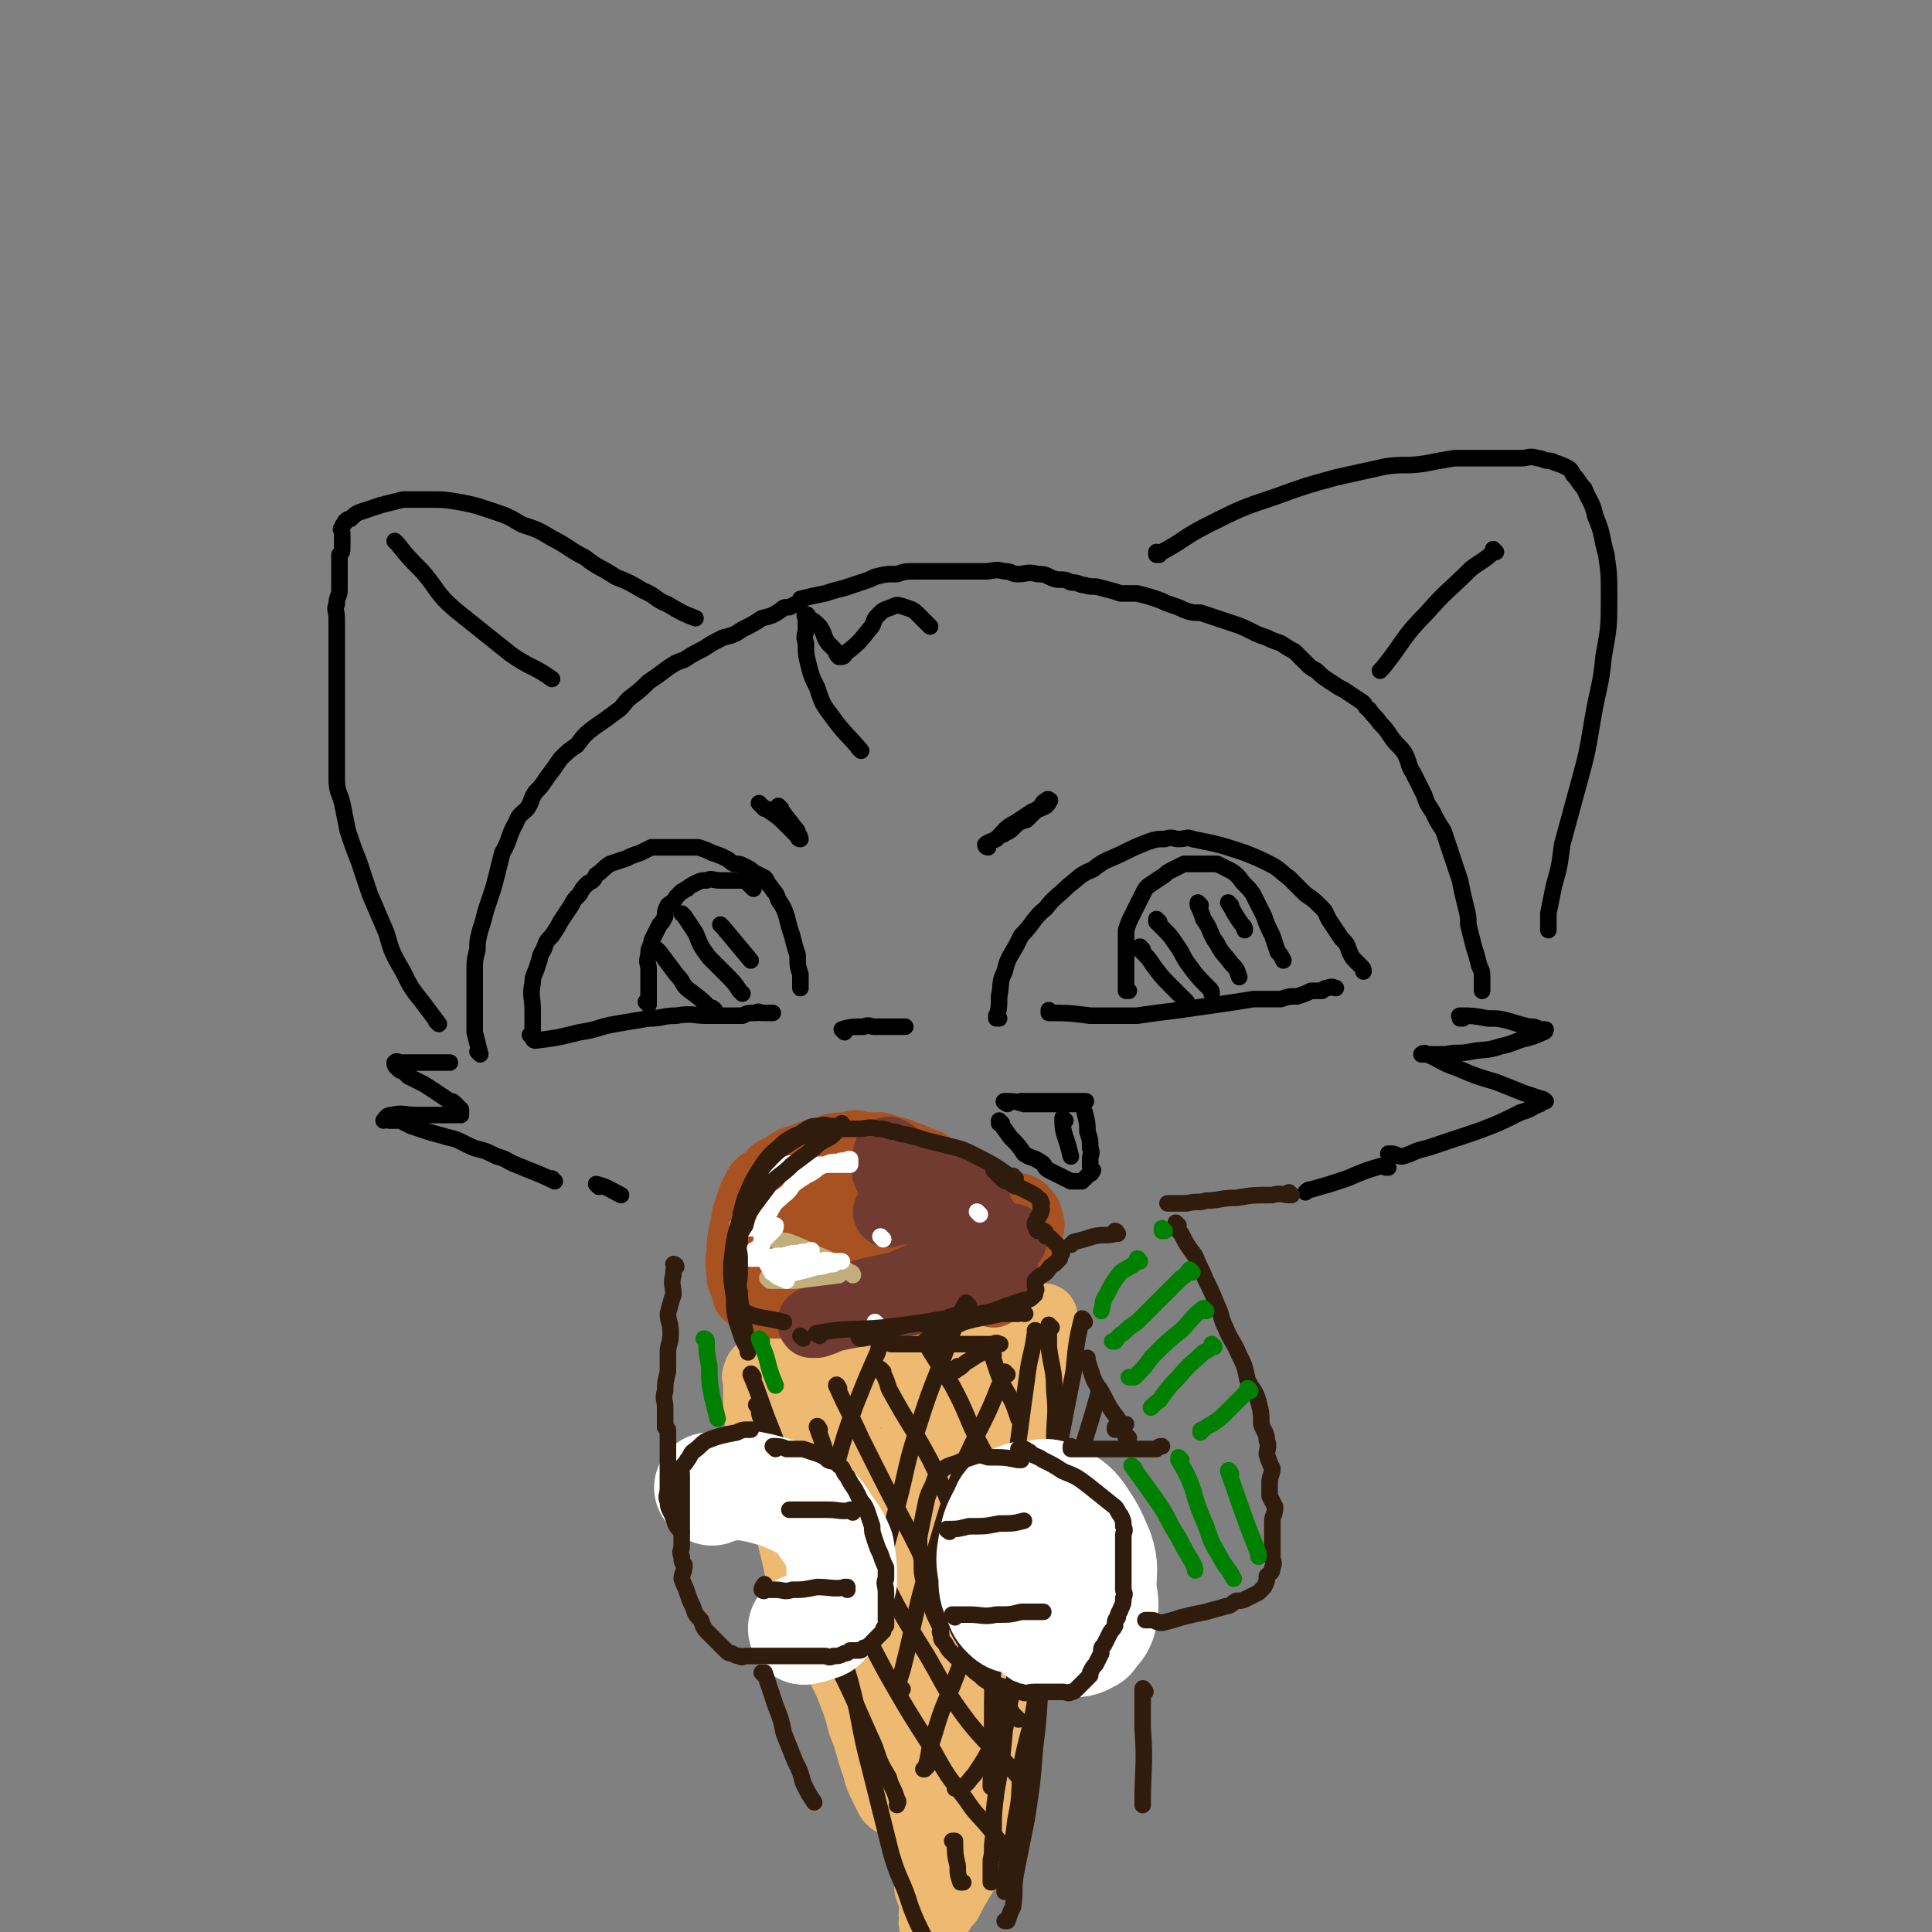 <svg viewBox='0 0 700 700' version='1.1' xmlns='http://www.w3.org/2000/svg' xmlns:xlink='http://www.w3.org/1999/xlink'><rect x="0" y="0" width="700" height="700" fill="#808080" stroke="none"/><g fill='none' stroke='rgb(0,0,0)' stroke-width='6' stroke-linecap='round' stroke-linejoin='round'><path d='M362,369c0,0 -1,-1 -1,-1 0,0 0,0 0,1 0,0 0,0 0,0 1,-4 1,-4 1,-8 1,-5 0,-5 2,-9 1,-4 1,-4 4,-9 1,-2 1,-2 2,-4 0,0 0,0 0,0 5,-5 4,-6 9,-10 3,-4 4,-4 8,-8 4,-3 4,-4 9,-6 5,-4 5,-3 11,-6 4,-2 4,-2 9,-4 3,-1 3,-1 6,-1 3,-1 3,0 5,0 3,0 3,-1 5,0 10,2 10,2 19,5 5,2 5,2 9,4 4,2 4,3 7,5 3,3 3,3 6,6 3,2 3,2 6,5 2,2 1,2 3,5 2,3 2,3 4,6 2,2 2,2 3,5 1,2 1,2 2,3 1,1 1,1 2,2 1,1 1,1 1,2 '/><path d='M381,367c0,0 -1,-1 -1,-1 0,0 0,1 0,1 7,0 7,0 15,1 8,0 8,0 17,0 7,-1 7,-1 15,-2 7,-1 7,-1 14,-2 7,-1 7,-1 13,-2 5,0 5,0 10,0 3,-1 3,-1 6,-1 3,-1 3,-1 5,-2 2,0 2,0 4,0 1,-1 1,-1 2,-1 2,-1 2,0 3,0 0,0 0,0 0,0 '/><path d='M409,359c0,0 -1,-1 -1,-1 0,0 0,0 0,1 0,0 0,0 0,0 0,-5 0,-5 0,-9 0,-3 0,-3 0,-7 0,-3 0,-3 0,-6 1,-3 1,-3 2,-5 1,-2 1,-2 2,-4 1,-2 1,-2 2,-4 1,-2 1,-2 2,-3 3,-2 3,-2 6,-4 1,-1 1,-1 3,-2 2,-1 2,-1 4,-2 2,0 3,0 5,0 2,0 2,0 4,0 2,0 2,0 3,0 2,1 2,1 4,2 2,1 2,1 4,3 2,3 3,3 5,6 2,4 2,4 4,8 1,3 1,3 3,7 1,3 1,3 2,6 1,1 1,1 2,3 '/><path d='M414,344c0,0 -1,-1 -1,-1 0,0 0,0 0,1 0,0 0,0 0,0 3,3 3,3 5,6 3,4 3,4 6,7 3,3 3,3 6,6 '/><path d='M420,334c0,0 -1,-1 -1,-1 0,0 0,0 0,1 1,1 1,1 2,2 3,3 3,3 5,6 3,4 2,4 5,8 3,4 3,4 7,8 1,1 1,1 1,2 '/><path d='M435,328c0,0 -1,-1 -1,-1 0,0 0,0 0,1 0,0 0,0 0,0 1,2 1,2 2,5 3,4 2,5 5,9 2,4 3,4 5,7 2,2 2,2 3,5 '/><path d='M446,328c0,0 -1,-1 -1,-1 2,3 2,4 5,8 1,1 1,1 1,2 '/><path d='M306,374c0,0 -1,-1 -1,-1 0,0 0,0 1,1 0,0 0,0 0,0 0,0 -1,-1 -1,-1 3,-1 4,-1 8,-1 2,-1 2,0 4,0 2,0 2,0 4,0 1,0 1,0 3,0 1,0 1,0 2,0 1,0 1,0 2,0 '/><path d='M194,377c0,0 -1,-1 -1,-1 0,0 0,0 1,1 0,0 0,0 0,0 0,0 -1,-1 -1,-1 0,0 0,1 1,1 8,-1 8,-1 16,-3 7,-1 7,-2 13,-3 6,-1 6,-1 12,-2 5,0 5,-1 10,-1 6,-1 6,0 11,0 4,0 4,0 7,0 3,0 3,0 6,0 2,-1 2,-1 5,-1 1,-1 1,0 2,0 1,0 1,0 2,0 1,0 1,0 2,0 '/><path d='M193,376c0,0 -1,-1 -1,-1 0,0 1,1 1,1 0,-5 0,-5 0,-10 0,-5 -1,-5 0,-10 0,-3 1,-3 2,-7 1,-2 0,-2 2,-5 1,-3 1,-3 3,-5 2,-3 2,-3 3,-5 2,-3 2,-3 4,-6 1,-2 1,-2 3,-4 1,-2 1,-2 3,-4 2,-1 2,-1 3,-3 3,-2 2,-2 5,-4 3,-1 3,-1 6,-2 2,-1 2,-1 5,-2 2,-1 2,-1 4,-2 1,0 1,0 3,0 2,0 2,0 5,0 2,0 2,0 4,0 2,0 3,0 5,0 3,1 3,1 5,2 3,1 3,1 5,2 2,1 1,1 3,2 0,0 0,0 1,0 1,0 1,0 3,1 2,1 2,1 3,2 2,1 2,1 4,2 1,1 1,2 2,3 2,3 2,2 3,5 2,3 2,3 3,6 1,4 1,4 2,7 1,4 1,4 2,7 0,4 0,4 1,7 0,2 0,2 0,4 0,0 0,0 0,1 '/><path d='M235,364c0,0 -1,-1 -1,-1 0,0 0,0 1,1 0,0 0,0 0,0 0,-3 0,-3 0,-6 0,-3 0,-3 0,-7 0,-2 -1,-2 0,-5 0,-2 0,-2 1,-4 0,-1 0,-1 1,-3 1,-2 1,-2 2,-4 1,-1 1,-1 2,-3 0,-2 0,-2 1,-4 1,-1 2,-1 3,-3 1,-1 1,-1 2,-2 1,0 1,-1 2,-1 1,-1 1,-1 3,-2 2,-1 2,-1 4,-1 2,-1 2,0 5,0 2,0 2,0 4,0 1,0 1,0 3,0 1,0 1,0 2,0 1,1 1,1 2,2 0,0 0,0 1,1 '/><path d='M239,345c0,0 -1,-1 -1,-1 0,0 0,0 1,1 0,0 0,0 0,0 3,4 3,4 6,8 3,3 2,4 5,6 4,3 4,3 7,6 1,0 1,0 2,1 '/><path d='M248,332c0,0 -1,-1 -1,-1 0,0 0,0 1,1 2,3 2,3 4,6 2,5 2,5 5,9 3,3 3,3 6,6 3,3 3,3 5,6 0,0 0,0 1,1 '/><path d='M262,336c0,0 -1,-1 -1,-1 0,0 0,0 1,1 0,0 0,0 0,0 5,6 5,6 10,12 '/><path d='M283,295c0,0 -1,-1 -1,-1 0,0 0,0 1,1 0,0 0,0 0,0 0,0 -1,-1 -1,-1 0,0 0,0 1,1 0,0 0,0 0,0 0,0 -1,-1 -1,-1 0,0 0,0 1,1 '/><path d='M358,307c0,0 -1,0 -1,-1 1,-1 2,-1 4,-2 3,-3 3,-4 7,-6 3,-2 3,-2 6,-4 3,-1 3,-1 5,-2 1,-1 1,-1 1,-2 0,0 1,0 0,0 0,0 0,-1 -1,0 -2,1 -1,2 -3,3 -2,2 -2,2 -4,4 -3,1 -3,1 -5,3 -1,1 -1,1 -3,2 -1,1 -1,0 -2,1 '/><path d='M283,293c0,0 -1,-1 -1,-1 0,0 0,0 1,1 0,0 0,0 0,0 0,0 -1,-1 -1,-1 2,3 3,4 6,8 1,1 1,1 1,2 1,1 1,2 1,2 -1,0 -1,-1 -1,-1 -1,-1 -1,-1 -2,-2 -1,-1 -1,-1 -2,-2 -3,-3 -3,-3 -6,-5 -1,-1 -1,-1 -2,-1 -1,-1 -1,-1 -1,-1 -1,-1 -1,-1 -1,-1 '/><path d='M365,400c0,0 -2,-1 -1,-1 3,0 4,0 7,1 4,0 4,0 8,0 6,0 6,0 11,0 2,-1 2,-1 3,-1 0,0 1,0 0,0 0,0 0,0 -1,0 -2,0 -2,0 -4,0 -4,0 -4,0 -8,0 -3,0 -3,0 -6,0 -2,0 -2,0 -4,0 '/><path d='M201,428c0,0 -1,-1 -1,-1 0,0 1,1 1,1 -6,-3 -7,-3 -14,-6 -3,-1 -3,-2 -7,-3 -4,-2 -4,-2 -8,-3 -5,-2 -5,-3 -10,-4 -3,-1 -4,-1 -7,-2 -3,-1 -3,-1 -6,-2 -2,-1 -2,-1 -4,-2 -2,0 -2,0 -4,0 -1,-1 -1,0 -2,0 0,0 0,0 0,0 1,-1 1,-2 3,-2 4,-1 4,0 9,0 0,0 0,0 1,0 3,0 3,0 6,0 3,0 3,0 6,0 1,0 1,0 2,0 1,0 1,0 1,0 0,-1 0,-1 0,-2 -1,-1 -1,-1 -2,-2 -1,-1 -1,-1 -2,-1 -3,-2 -3,-2 -6,-4 -3,-2 -3,-2 -5,-3 -2,-1 -2,-1 -4,-2 -1,-1 -1,-1 -2,-2 -1,0 -1,0 -2,-1 -1,-1 -1,-1 -1,-2 0,0 0,0 0,0 1,-1 1,0 2,0 2,0 2,0 5,0 7,0 7,0 13,0 '/><path d='M174,382c0,0 -1,-1 -1,-1 0,0 0,0 1,1 0,0 0,0 0,0 -1,-4 -1,-4 -2,-8 0,-4 0,-4 0,-8 0,-4 0,-4 0,-8 0,-3 0,-3 0,-7 0,-3 0,-3 1,-7 0,-3 0,-3 1,-7 1,-3 1,-3 2,-7 1,-3 1,-3 2,-6 1,-3 1,-3 2,-7 1,-4 1,-4 2,-8 3,-5 2,-6 5,-11 1,-3 2,-3 4,-5 2,-3 1,-3 3,-6 2,-2 2,-2 4,-5 3,-4 3,-4 5,-7 3,-3 3,-3 6,-5 3,-4 3,-4 7,-7 3,-2 3,-2 7,-5 3,-2 2,-2 5,-5 4,-3 4,-3 7,-6 3,-2 3,-2 7,-5 3,-2 3,-2 6,-3 3,-2 3,-2 7,-4 3,-2 3,-2 7,-4 4,-1 4,-1 7,-3 4,-2 4,-2 7,-4 4,-1 4,-1 7,-3 1,-1 1,-1 3,-1 2,-1 2,-1 4,-2 0,0 0,0 0,-1 4,-1 4,-1 9,-2 3,-1 3,-1 7,-2 3,-1 3,-1 6,-2 3,-1 3,-1 5,-2 4,-1 4,-1 8,-1 3,-1 3,-1 7,-1 3,0 3,0 7,0 3,0 3,0 7,0 3,0 3,0 6,0 2,0 2,0 5,0 3,0 3,-1 7,0 3,0 2,1 5,1 3,0 3,-1 7,0 4,0 3,1 7,2 3,0 3,0 5,1 3,0 3,1 5,1 3,1 3,0 6,1 4,1 4,1 7,2 3,0 3,0 6,0 4,1 4,1 7,2 3,1 2,1 5,2 3,1 3,1 5,2 3,1 3,1 6,1 3,1 3,1 6,2 3,1 3,1 6,2 3,1 3,1 7,3 2,1 2,1 5,2 2,1 2,1 5,2 3,2 3,2 5,3 2,2 2,2 4,4 2,2 2,2 4,3 2,2 2,2 5,4 3,2 3,2 5,3 3,2 3,2 6,4 2,1 1,2 3,3 2,3 2,2 4,5 2,2 2,2 4,5 2,3 3,3 5,6 2,4 1,4 3,7 2,4 2,4 4,8 1,3 1,3 3,6 2,4 2,4 4,7 3,9 3,9 6,18 1,5 1,5 2,9 1,4 1,4 1,7 1,4 1,4 2,8 1,3 1,3 2,7 1,2 1,2 1,5 0,2 0,2 0,4 '/><path d='M530,369c0,0 -1,-1 -1,-1 0,0 0,0 0,1 0,0 0,0 0,0 1,0 -1,-1 0,-1 4,0 5,0 10,1 4,0 4,0 8,1 3,1 3,1 7,2 2,0 2,0 4,1 1,0 1,0 2,0 0,0 0,0 0,0 0,0 0,1 -1,1 -2,1 -2,1 -5,2 -5,1 -5,2 -10,3 -6,2 -6,1 -11,2 -5,1 -5,0 -9,1 -2,0 -2,0 -5,0 -1,0 -1,0 -3,0 0,0 -1,0 -1,0 0,0 1,-1 2,0 5,2 5,3 11,5 7,3 7,3 14,5 5,2 5,2 10,4 3,1 3,1 6,2 1,0 2,1 2,1 0,0 -1,0 -2,1 -3,1 -3,2 -7,3 -8,4 -8,4 -16,7 -9,3 -9,3 -18,6 -5,1 -5,2 -9,3 -2,0 -2,-1 -4,-1 -1,0 -1,0 -1,0 '/><path d='M420,201c0,0 -1,-1 -1,-1 0,0 0,1 0,1 0,0 0,0 0,0 1,0 0,-1 0,-1 0,0 0,1 0,1 10,-5 9,-6 19,-11 12,-6 12,-6 24,-10 11,-4 11,-4 22,-7 9,-2 9,-2 18,-4 7,-1 7,0 14,-1 5,-1 5,-1 11,-2 4,0 4,0 9,0 4,0 4,0 7,0 4,0 4,0 8,0 3,0 3,-1 6,0 2,0 2,1 5,1 2,1 3,1 5,2 2,1 2,1 3,3 2,2 2,3 4,5 2,5 3,5 4,10 3,7 2,7 4,14 1,7 1,7 1,15 0,11 0,11 -2,22 -1,11 -2,11 -4,23 -2,12 -2,12 -5,23 -3,11 -3,11 -6,22 -1,8 -1,8 -3,15 -1,5 -1,5 -2,10 0,2 0,2 0,5 0,0 0,0 0,1 '/><path d='M159,371c0,0 -1,-1 -1,-1 0,0 1,1 1,1 -3,-4 -3,-4 -6,-8 -4,-5 -4,-5 -7,-11 -4,-7 -4,-7 -6,-14 -3,-7 -3,-7 -6,-14 -2,-6 -2,-6 -4,-12 -2,-5 -2,-5 -4,-11 -1,-5 -1,-5 -2,-10 -1,-4 -2,-4 -2,-9 0,-4 0,-4 0,-8 0,-4 0,-4 0,-9 0,-4 0,-4 0,-9 0,-4 0,-4 0,-8 0,-3 0,-3 0,-7 0,-3 0,-3 0,-5 0,-6 0,-6 0,-12 0,-3 -1,-3 0,-5 0,-3 1,-3 1,-5 0,-3 0,-3 0,-6 0,-1 0,-1 0,-3 0,-2 0,-2 0,-4 1,-1 1,-1 1,-3 0,-2 0,-2 0,-4 0,0 0,0 0,-1 0,-1 -1,-1 0,-2 0,-1 1,-1 1,-2 1,-1 1,-1 2,-1 2,-2 2,-2 5,-3 3,-1 3,-1 6,-2 4,-1 4,-1 8,-2 2,0 2,0 3,0 3,0 3,0 7,0 5,0 5,0 11,1 5,1 5,1 11,3 6,2 6,2 11,5 6,2 6,2 11,5 6,3 6,4 12,7 5,4 5,3 11,7 5,2 5,2 10,5 5,2 4,3 9,5 5,3 5,3 10,5 '/><path d='M312,272c0,0 -1,-1 -1,-1 0,0 1,1 1,1 -5,-6 -6,-6 -11,-13 -3,-4 -3,-4 -5,-10 -2,-4 -2,-4 -3,-8 -1,-4 -1,-4 -1,-8 -1,-3 0,-3 0,-5 0,-2 0,-2 0,-4 0,-1 -1,-1 0,-1 0,-1 1,0 1,1 2,1 2,1 4,3 2,3 1,3 3,6 1,1 1,1 3,3 0,1 0,1 1,2 1,0 2,0 2,-1 5,-4 5,-4 9,-9 2,-2 1,-3 3,-5 2,-2 2,-2 5,-3 2,-1 2,-1 5,0 3,1 3,1 5,3 2,2 2,2 4,4 '/><path d='M144,197c0,0 -1,-1 -1,-1 0,0 1,1 1,1 0,0 0,0 0,0 4,5 4,5 9,10 6,7 5,8 12,14 10,8 10,8 20,16 7,5 8,4 15,9 '/><path d='M542,200c0,0 -1,-1 -1,-1 0,0 0,1 0,1 -3,3 -4,3 -8,6 -8,8 -9,8 -16,16 -9,9 -8,10 -16,20 0,0 0,0 -1,1 '/><path d='M503,423c0,0 -1,-1 -1,-1 0,0 0,0 0,1 0,0 0,0 0,0 1,0 0,-1 0,-1 -7,2 -7,2 -14,5 -6,2 -6,2 -13,4 -1,0 -1,0 -2,1 '/><path d='M217,430c0,0 -1,-1 -1,-1 4,1 5,2 9,4 '/></g>
<g fill='none' stroke='rgb(238,186,113)' stroke-width='24' stroke-linecap='round' stroke-linejoin='round'><path d='M284,494c0,0 -1,-2 -1,-1 1,10 2,11 4,23 3,15 3,15 6,30 4,15 4,15 8,29 4,13 4,13 8,26 3,11 3,11 6,22 2,7 3,7 4,15 2,4 1,5 2,9 1,2 1,2 2,4 0,1 0,1 0,2 0,0 0,0 0,-1 -1,0 -1,0 -1,0 -1,-2 -1,-2 -2,-4 -2,-4 -2,-4 -3,-8 -3,-8 -2,-8 -5,-15 -2,-8 -2,-7 -5,-15 -3,-6 -3,-6 -5,-12 -3,-6 -3,-6 -5,-12 -3,-6 -3,-6 -6,-12 -2,-5 -2,-5 -3,-10 -2,-8 -2,-8 -4,-16 0,-2 -1,-2 -1,-5 -1,-3 -1,-3 -2,-5 -1,-3 -1,-3 -2,-6 -1,-4 -1,-4 -2,-7 -1,-3 -1,-2 -2,-5 0,-3 0,-3 0,-5 -1,-2 -1,-2 -1,-4 0,-2 0,-2 0,-3 0,-2 0,-2 0,-3 0,-1 0,-1 0,-2 0,0 0,0 0,-1 0,-1 0,-1 0,-2 0,-1 -1,-1 0,-2 0,-1 0,-1 1,-2 2,0 2,1 5,1 5,0 5,0 10,0 5,0 5,0 10,0 5,0 5,0 9,0 3,0 3,0 6,0 3,-1 3,-1 6,-1 2,-1 2,-1 5,-2 2,-1 2,-1 5,-2 2,0 2,0 4,1 2,0 2,0 3,0 1,0 1,0 2,0 1,0 1,-1 2,0 2,1 2,1 4,3 2,3 2,4 4,8 2,6 3,6 5,12 2,7 2,7 3,15 2,9 1,9 3,18 1,8 0,8 1,15 1,7 1,7 1,14 1,7 0,7 0,15 0,6 0,6 0,13 0,6 0,6 0,13 0,7 1,7 0,14 0,5 0,5 -1,10 0,4 -1,4 -2,7 0,2 0,2 0,5 -1,2 0,2 -1,3 0,1 0,1 0,2 0,0 1,0 0,0 0,1 0,1 0,0 -1,0 -2,0 -2,0 -2,-3 -1,-3 -2,-6 -3,-7 -3,-7 -5,-13 -3,-9 -2,-9 -5,-18 -3,-7 -3,-7 -6,-14 -2,-5 -3,-5 -5,-11 -3,-7 -3,-7 -5,-14 -3,-10 -3,-10 -6,-20 -2,-7 -2,-7 -5,-14 -2,-6 -1,-6 -3,-11 -2,-4 -2,-4 -4,-8 -1,-2 -1,-2 -3,-5 -1,-2 0,-2 -1,-5 -1,-2 -1,-2 -2,-5 0,-1 0,-1 0,-3 -1,-2 -1,-3 0,-3 0,0 0,1 0,2 1,3 1,3 2,7 3,11 3,11 6,23 3,11 3,11 4,22 2,12 2,12 3,24 1,9 1,9 2,17 0,7 0,7 1,14 0,4 0,4 0,9 0,3 0,3 0,6 0,1 0,1 0,3 0,1 0,1 0,2 -1,0 -1,0 -1,-1 -1,0 0,0 0,0 -1,-4 -1,-4 -1,-7 -1,-8 0,-8 0,-16 0,-10 0,-10 0,-19 0,-9 -1,-10 0,-19 0,-9 0,-9 1,-17 1,-7 1,-6 2,-13 0,-3 0,-3 1,-7 0,-2 0,-2 0,-5 0,-2 0,-2 0,-3 0,-1 0,-1 0,-2 0,-1 -1,-2 0,-2 0,1 1,3 1,5 1,6 1,6 2,12 1,7 1,8 2,15 1,9 1,9 1,18 1,9 1,9 1,19 0,8 0,8 0,17 -1,9 -1,9 -2,18 0,5 0,5 0,10 -1,3 -2,3 -2,6 -1,1 0,1 0,3 -1,1 0,1 0,2 -1,0 -2,-1 -2,-1 0,0 0,0 1,0 1,0 1,0 2,0 1,0 1,0 3,0 3,0 3,0 6,0 2,0 2,0 4,0 2,0 2,0 4,0 1,0 1,0 2,0 1,0 1,0 2,0 0,0 0,0 0,0 -1,0 0,0 0,0 0,-1 0,-1 0,-2 0,-2 -1,-2 0,-3 0,-6 0,-6 0,-11 1,-7 1,-7 1,-14 1,-7 1,-7 2,-13 0,-5 1,-5 1,-10 1,-6 1,-6 1,-12 1,-6 1,-6 1,-12 1,-5 1,-5 2,-11 0,-6 1,-6 1,-11 1,-5 0,-5 0,-9 0,-4 0,-4 0,-9 0,-1 0,-1 0,-2 0,0 0,0 0,-1 0,-1 0,-2 0,-2 0,0 0,0 0,0 0,3 1,3 0,6 0,7 -1,7 -2,14 -2,8 -2,8 -4,17 -2,9 -1,9 -3,17 -2,9 -2,9 -4,17 -1,5 -1,5 -3,10 -2,4 -2,4 -4,7 -1,1 -1,2 -3,2 -1,1 -1,1 -3,0 -2,0 -2,0 -3,-1 -3,0 -3,0 -5,-1 -2,-1 -2,-1 -3,-2 -1,-1 -1,-1 -2,-2 -1,-1 -1,-1 -1,-2 -1,0 -1,0 -1,0 -1,1 0,2 0,3 1,3 1,3 2,6 2,8 3,8 5,16 2,7 2,7 3,14 1,5 1,5 2,10 1,3 1,3 2,7 1,2 1,2 2,5 1,2 1,2 1,5 1,3 1,3 1,6 1,3 1,3 2,5 0,2 0,2 0,4 -1,1 0,1 0,2 0,1 -1,2 0,2 0,0 0,-1 0,-1 1,-2 1,-1 3,-3 1,-2 1,-2 3,-4 2,-4 2,-4 5,-9 2,-4 2,-4 4,-9 2,-7 2,-7 4,-13 1,-7 1,-7 3,-13 1,-7 1,-7 3,-15 1,-6 1,-6 2,-12 1,-6 1,-6 2,-11 1,-6 1,-6 2,-12 1,-6 1,-6 2,-12 0,-6 0,-6 1,-13 1,-5 1,-5 2,-10 1,-3 1,-3 2,-7 0,-2 0,-2 0,-5 1,-2 0,-2 0,-3 0,-2 0,-2 0,-3 0,-1 0,-1 0,-2 0,-1 0,-1 0,-2 0,0 1,-1 0,-1 0,2 0,3 -1,7 -1,7 -2,7 -3,14 -3,17 -2,17 -5,35 -1,9 -2,9 -4,18 -1,10 -2,10 -3,19 -1,8 -1,8 -2,15 0,4 0,5 -1,9 -1,2 -1,2 -2,4 -1,1 -1,1 -2,2 0,0 0,-1 0,-1 1,-5 1,-5 1,-9 1,-8 2,-7 3,-15 2,-12 2,-12 4,-23 1,-8 1,-8 2,-16 1,-7 1,-7 2,-14 1,-7 1,-7 2,-14 1,-8 1,-8 2,-16 1,-8 0,-8 2,-16 0,-5 0,-5 1,-10 1,-4 1,-4 2,-8 0,-2 0,-2 0,-5 1,-3 0,-3 0,-5 1,-3 1,-3 1,-6 1,-3 1,-3 2,-6 1,-3 1,-3 2,-5 0,-2 0,-2 -1,-4 0,-1 0,-1 0,-2 0,-1 0,-1 0,-2 0,-1 0,-1 0,-2 0,-1 0,-1 0,-2 0,0 0,0 0,-1 0,-1 1,-1 0,-1 0,0 0,0 -1,1 -1,0 -1,-1 -3,0 -3,0 -3,1 -7,2 -5,3 -5,3 -11,5 -7,3 -7,3 -13,6 -7,2 -7,2 -14,4 -5,2 -4,2 -9,3 -3,1 -3,2 -7,2 -1,1 -1,0 -3,1 -1,0 -2,-1 -3,0 0,0 1,0 2,1 3,1 3,1 7,2 7,2 7,2 15,3 7,2 7,3 15,4 5,1 5,1 11,2 3,0 3,0 6,1 1,0 2,-1 2,0 2,0 2,1 2,2 0,6 0,6 -2,12 -2,10 -3,9 -6,19 -3,8 -2,8 -6,16 -3,7 -3,7 -7,13 -2,3 -2,3 -4,5 -1,1 -1,2 -2,2 -1,1 -2,0 -2,-1 -1,-4 -1,-5 0,-9 1,-11 1,-11 3,-23 1,-9 1,-9 3,-19 2,-6 2,-6 3,-12 1,-3 1,-3 2,-5 0,-2 0,-2 1,-3 0,0 0,-1 0,0 -2,6 -2,7 -4,13 -3,13 -3,13 -7,25 -2,8 -2,9 -5,17 -2,5 -3,4 -5,9 0,1 0,1 0,2 '/></g>
<g fill='none' stroke='rgb(169,82,33)' stroke-width='24' stroke-linecap='round' stroke-linejoin='round'><path d='M271,470c0,0 -1,-1 -1,-1 0,0 0,0 1,1 0,0 0,0 0,0 -1,-4 -2,-4 -3,-7 0,-4 -1,-5 0,-9 0,-7 1,-7 2,-14 1,-3 1,-3 2,-6 1,-2 1,-2 2,-4 1,-2 2,-2 4,-3 2,-3 2,-3 5,-4 4,-3 4,-3 8,-4 4,-2 4,-1 9,-3 3,-1 3,-1 7,-1 3,-1 3,-1 6,0 3,0 3,0 6,0 3,1 3,1 7,2 2,1 2,1 5,2 2,1 2,1 5,2 3,2 3,2 5,4 3,1 3,1 5,3 2,2 2,2 4,4 1,2 2,1 3,3 2,2 2,2 4,5 2,2 1,2 3,5 1,1 1,1 3,3 1,2 1,2 2,4 1,2 2,2 2,3 1,1 0,1 0,2 1,0 0,0 0,1 0,0 0,0 0,0 1,0 1,-1 0,-1 0,0 0,0 -1,1 -1,0 -1,0 -2,0 -2,-1 -2,-2 -4,-2 -2,-1 -3,0 -6,0 -3,0 -3,0 -7,0 -4,0 -4,-1 -8,0 -7,1 -6,2 -13,4 -6,1 -6,1 -11,3 -5,2 -5,2 -10,4 -5,2 -5,2 -11,3 -3,1 -3,1 -7,2 -2,0 -2,0 -4,1 -1,0 -1,0 -2,0 -1,0 -2,0 -2,0 0,-1 1,-1 3,-2 7,0 7,0 15,0 8,-1 8,0 16,0 6,0 6,0 12,0 4,0 4,0 7,0 2,0 2,0 3,0 0,0 1,0 1,0 -1,0 -1,-1 -2,0 -2,0 -2,0 -4,1 -8,1 -8,1 -15,2 -8,0 -8,1 -16,1 -6,-1 -6,-1 -13,-2 -4,-1 -4,-1 -8,-3 -3,-1 -3,-1 -4,-3 -2,-2 -2,-3 -2,-5 -1,-3 -1,-3 0,-5 2,-4 1,-4 4,-6 8,-6 8,-6 17,-10 10,-4 10,-4 20,-7 8,-2 8,-2 17,-3 5,-1 5,-1 10,0 3,0 5,-1 7,1 0,0 -1,1 -2,2 -3,3 -3,3 -6,5 -8,5 -8,6 -17,9 -9,3 -10,2 -19,4 -8,1 -8,1 -16,2 -5,0 -5,0 -9,0 -2,0 -2,0 -4,0 -1,-1 -1,-2 0,-2 2,-3 3,-3 7,-5 10,-3 10,-3 20,-4 13,-2 13,-2 26,-3 6,0 6,0 12,1 3,0 3,0 6,0 1,0 2,-1 2,0 0,0 -1,1 -2,1 -6,3 -6,3 -13,5 -11,3 -11,2 -21,4 -9,2 -9,2 -17,3 -5,1 -5,1 -9,2 -2,0 -3,0 -4,0 -1,-1 -2,-1 -1,-1 6,-3 7,-3 14,-4 14,-3 14,-4 28,-5 13,-2 13,-1 26,-1 8,-1 8,0 16,0 3,0 3,0 7,0 1,0 2,-1 2,0 0,0 -1,1 -2,2 -3,2 -3,3 -6,4 -9,5 -9,4 -19,8 -11,3 -11,3 -22,6 -8,2 -8,2 -17,4 -5,1 -5,2 -10,3 -2,0 -2,0 -5,0 -1,0 -1,0 -3,0 -1,0 -2,0 -2,0 3,0 4,0 8,0 9,-1 9,0 17,-1 11,-1 11,0 22,-2 7,-1 6,-2 13,-4 3,-1 3,0 6,-1 2,-1 2,-1 3,-2 1,-1 1,-1 1,-2 1,-1 1,-1 0,-2 0,-1 0,-2 0,-3 -2,-3 -2,-3 -3,-6 -1,-2 -1,-2 -2,-4 -1,-2 -1,-2 -2,-4 0,-1 0,-1 0,-1 1,-1 1,-2 1,-2 2,-1 2,-1 4,-2 3,-1 3,-1 7,0 3,0 3,0 6,1 1,0 2,0 3,1 1,1 2,2 2,3 1,3 1,3 0,5 0,5 0,5 -3,9 -4,7 -5,7 -10,14 '/></g>
<g fill='none' stroke='rgb(114,59,49)' stroke-width='24' stroke-linecap='round' stroke-linejoin='round'><path d='M306,471c0,0 -1,-1 -1,-1 0,0 0,0 1,1 0,0 0,0 0,0 6,-2 6,-3 12,-4 9,-2 9,-2 17,-3 5,-1 5,-2 10,-2 2,-1 2,0 4,0 0,0 0,0 0,0 -1,0 -1,0 -3,1 -6,2 -6,3 -12,5 -9,3 -9,4 -18,6 -7,3 -7,2 -15,4 -2,1 -2,1 -5,2 -1,0 -2,0 -2,0 -1,-1 0,-2 1,-2 5,-2 6,-2 11,-3 14,-3 14,-3 28,-6 10,-2 10,-2 19,-3 5,-1 5,-1 9,-2 2,0 3,0 3,0 1,0 0,-1 -1,0 -3,0 -3,0 -5,1 -8,2 -8,2 -16,4 -8,2 -8,2 -15,3 -5,2 -5,2 -10,3 -3,0 -4,1 -7,1 0,0 -1,-1 0,-1 1,-2 1,-2 3,-4 8,-4 8,-4 17,-8 10,-4 10,-4 20,-8 5,-2 5,-2 11,-3 2,-1 3,-1 5,-2 0,0 1,-1 0,-2 0,0 -1,0 -2,1 -3,0 -3,0 -7,0 -4,1 -4,1 -8,1 -3,0 -3,0 -5,0 -1,0 -1,0 -1,0 '/><path d='M322,440c0,0 -1,-1 -1,-1 0,0 0,1 1,1 2,-1 3,-1 6,-1 5,-1 5,-1 11,-2 4,-1 4,-1 9,-1 2,-1 2,0 4,0 1,0 2,0 2,0 1,0 0,0 -1,0 -2,0 -2,0 -3,0 -3,0 -3,0 -6,0 -2,0 -2,0 -4,0 -1,0 -2,0 -2,0 -1,-1 -1,-1 0,-2 0,-1 0,-1 1,-2 2,-1 3,0 5,-2 1,0 1,0 2,-1 1,-1 1,-1 2,-1 0,-1 -1,0 -1,0 -1,0 -1,0 -3,0 -3,0 -3,0 -6,0 -4,0 -4,0 -8,0 -3,0 -3,0 -5,0 -2,-1 -2,-1 -3,-2 -1,0 -1,0 -1,-1 -1,-1 0,-1 0,-2 0,-1 0,-1 0,-2 0,-1 -1,-1 0,-2 0,-1 0,-2 1,-2 0,-1 0,0 1,0 2,1 1,2 3,3 3,3 4,2 7,5 4,3 4,3 9,7 3,3 3,3 7,5 2,2 3,0 5,2 3,2 3,2 4,6 1,2 1,3 0,5 0,3 0,3 -2,6 -2,3 -2,2 -5,5 -2,2 -2,2 -5,4 -2,1 -2,1 -3,1 -1,1 -2,1 -2,1 0,0 0,0 0,0 1,0 1,0 2,0 '/></g>
<g fill='none' stroke='rgb(194,174,124)' stroke-width='6' stroke-linecap='round' stroke-linejoin='round'><path d='M279,464c0,0 -1,-1 -1,-1 0,0 0,0 1,1 0,0 0,0 0,0 4,0 4,0 9,0 8,-1 8,-1 16,-2 '/><path d='M309,462c0,0 -1,-1 -1,-1 0,0 0,0 1,1 0,0 0,0 0,0 0,0 -1,-1 -1,-1 0,0 0,0 1,1 0,0 0,0 0,0 0,0 0,-1 -1,-1 -6,-4 -6,-4 -13,-7 -4,-2 -4,-2 -9,-4 -3,-1 -3,0 -6,-1 -2,-1 -2,-1 -3,-2 -1,-1 -1,-1 -2,-3 0,-3 0,-3 1,-6 0,-3 0,-3 1,-6 0,-2 0,-2 1,-3 '/></g>
<g fill='none' stroke='rgb(255,255,255)' stroke-width='6' stroke-linecap='round' stroke-linejoin='round'><path d='M296,458c0,0 -1,-1 -1,-1 0,0 0,0 1,1 0,0 0,0 0,0 0,0 -1,-1 -1,-1 0,0 0,0 1,1 0,0 0,0 0,0 -4,0 -4,0 -7,1 -3,0 -3,0 -6,0 -1,0 -1,0 -2,0 -1,0 -2,0 -1,0 0,0 1,0 2,0 3,-1 3,-1 7,-2 4,0 4,0 8,0 3,-1 3,0 6,0 1,0 1,0 2,0 0,0 0,0 0,0 -2,0 -2,0 -3,1 -3,0 -3,1 -6,1 -7,2 -7,2 -13,3 -1,0 -2,0 -2,0 -1,-1 -2,-1 -1,-1 0,-1 0,-1 1,-2 3,-2 3,-2 5,-3 2,-1 3,-1 5,-2 1,0 2,-1 3,-1 0,0 -1,0 -2,1 -1,0 -1,-1 -2,0 -3,0 -3,0 -6,1 -3,0 -3,0 -6,1 -2,0 -2,0 -4,0 -1,0 -1,0 -2,0 0,-1 -1,-1 0,-2 1,-1 1,-1 3,-2 1,-2 1,-2 3,-4 1,-1 1,-1 2,-2 1,-1 1,-1 1,-2 0,0 -1,1 -1,1 -2,0 -2,0 -4,0 -2,0 -2,0 -3,0 -2,0 -2,0 -4,0 -1,0 -1,0 -1,0 -1,-1 -1,-1 0,-2 0,-2 0,-2 1,-3 2,-1 2,-1 3,-3 2,-2 2,-2 4,-4 1,-1 0,-1 1,-2 1,-1 2,-1 2,-2 1,-1 1,-1 1,-2 0,-1 -1,-1 0,-2 0,-1 0,-1 2,-1 1,-1 1,-2 3,-2 2,-1 2,0 5,0 3,0 3,0 5,0 3,0 3,0 6,0 2,0 2,0 4,0 1,0 1,0 2,0 1,0 1,0 1,0 0,-1 0,-2 0,-2 -1,0 -1,0 -2,1 -1,0 -1,-1 -2,0 -3,0 -3,0 -5,1 -3,1 -2,1 -5,3 -2,1 -2,1 -5,3 -3,2 -2,3 -5,5 -3,3 -3,2 -5,6 -2,2 -2,2 -2,5 -1,2 -1,3 -1,5 0,3 0,3 0,5 1,2 1,2 2,4 1,2 1,2 3,4 1,1 2,1 4,2 '/><path d='M318,480c0,0 -1,-1 -1,-1 0,0 0,0 1,1 '/><path d='M320,449c0,0 -1,-1 -1,-1 0,0 0,0 1,1 '/><path d='M355,440c0,0 -1,-1 -1,-1 '/></g>
<g fill='none' stroke='rgb(48,28,12)' stroke-width='6' stroke-linecap='round' stroke-linejoin='round'><path d='M312,485c0,0 -1,-1 -1,-1 0,0 0,1 1,1 8,-2 8,-3 17,-5 7,-1 8,0 16,-1 6,-1 6,-1 13,-2 5,-1 5,-1 9,-2 2,0 2,0 4,1 0,0 1,0 0,0 0,0 -1,-1 -2,0 -3,0 -3,0 -6,0 -5,1 -5,1 -10,2 -4,1 -4,1 -8,3 -3,0 -3,0 -5,1 -1,0 -1,0 -2,0 0,0 -1,0 -1,0 2,-1 3,-1 6,-2 6,-2 6,-2 12,-4 5,-1 5,-1 10,-3 3,-1 3,-1 6,-2 2,0 2,0 4,-2 0,0 0,0 0,-1 1,-1 0,-1 0,-2 0,0 0,0 0,0 0,-1 0,-1 0,-2 1,0 1,-1 1,-1 1,-1 2,-1 3,-2 1,-1 1,-2 3,-3 1,-1 1,-1 2,-2 0,0 0,0 0,-1 1,-1 1,-1 0,-2 0,-1 0,-1 -1,-2 -1,-1 -1,-1 -2,-2 -1,-1 -1,-1 -2,-1 0,-1 0,-2 -1,-2 -1,-1 -1,0 -2,0 -1,-1 0,-1 -1,-2 0,-1 0,-1 0,-1 1,-1 1,-1 1,-2 1,-1 1,-1 1,-2 1,-1 0,-1 0,-2 0,-1 1,-1 0,-1 0,-2 0,-1 -1,-2 -1,-1 -1,-1 -3,-2 -2,-1 -2,-1 -4,-2 -2,0 -2,-1 -4,-2 -1,0 -1,0 -2,-1 -1,-1 -1,-1 -2,-2 -1,-1 0,-1 -1,-1 '/><path d='M368,427c0,0 -1,-1 -1,-1 0,0 0,0 0,1 0,0 0,0 0,0 -7,-5 -7,-5 -15,-9 -4,-2 -5,-2 -9,-3 -4,-1 -4,-1 -8,-2 -3,-1 -3,-1 -7,-2 -3,0 -2,-1 -5,-1 -3,-1 -3,-1 -5,-1 -3,-1 -4,0 -7,0 -2,0 -2,0 -5,0 -3,0 -3,-1 -5,0 -3,0 -3,0 -5,1 -3,1 -3,1 -6,2 -2,1 -2,1 -5,3 -3,2 -3,2 -5,4 -4,4 -4,4 -6,9 -4,6 -4,6 -6,14 -2,7 -2,7 -3,16 0,6 0,6 1,12 0,5 0,5 1,9 1,3 1,3 2,6 1,2 1,2 2,4 0,1 0,1 0,1 0,-1 0,-2 0,-3 -1,-5 -1,-5 -2,-9 0,-5 -1,-5 -1,-10 -1,-3 0,-3 0,-7 0,-3 0,-3 0,-5 0,-3 -1,-3 0,-6 0,-3 0,-3 2,-6 1,-4 1,-4 3,-7 3,-4 3,-4 6,-8 4,-4 4,-3 8,-7 4,-3 4,-3 8,-6 2,-2 2,-2 4,-3 2,-1 2,-1 3,-2 1,-1 1,-1 2,-2 1,-1 1,-1 1,-2 0,0 -1,1 -1,1 -1,0 -1,0 -2,0 -3,0 -3,-1 -5,0 -3,0 -3,0 -6,2 -3,2 -3,1 -7,4 -3,3 -4,3 -7,7 -4,6 -4,6 -7,13 -3,10 -2,10 -4,21 0,6 0,7 1,13 0,4 -1,5 2,7 6,3 7,2 15,4 '/><path d='M297,484c0,0 -2,-1 -1,-1 11,-2 12,-1 24,-2 8,-1 8,-1 15,-2 6,-1 6,-1 12,-2 3,0 3,0 6,0 0,0 1,0 0,0 0,0 0,0 0,0 -1,0 -1,0 -2,0 -1,0 -1,0 -2,0 -1,0 -1,0 -2,0 -1,0 -1,-1 -2,0 -1,0 -1,0 -2,1 0,1 0,1 1,2 '/><path d='M273,499c0,0 -1,-2 -1,-1 3,7 3,8 6,16 4,10 4,10 8,21 3,10 3,10 6,21 2,7 2,7 5,15 2,4 3,4 4,8 1,1 0,2 1,4 0,0 0,-1 0,-1 -1,0 -1,0 -1,-1 '/><path d='M275,510c0,0 -1,-1 -1,-1 0,0 1,0 1,1 0,2 0,2 1,5 2,11 3,11 6,21 3,13 3,13 7,27 5,15 4,15 10,30 4,11 5,11 10,22 4,9 4,9 8,18 2,6 2,6 5,11 1,4 2,4 3,8 1,1 0,1 0,2 '/><path d='M305,596c0,0 -1,-2 -1,-1 1,6 2,7 4,14 4,15 3,16 7,31 4,16 4,16 8,32 3,10 4,9 7,19 2,5 2,5 4,9 1,2 1,2 2,3 1,1 1,0 2,0 '/><path d='M381,481c0,0 -1,-1 -1,-1 0,0 0,0 0,1 0,0 0,0 0,0 0,3 0,3 0,7 1,8 2,8 2,16 1,9 0,9 0,18 0,10 1,10 0,19 0,12 0,12 -1,23 -1,13 -1,13 -3,27 -1,13 -1,13 -3,26 -2,12 -3,12 -5,23 -1,10 0,10 -2,19 -1,8 -1,8 -3,15 0,4 0,4 -1,8 0,1 0,1 0,3 0,0 0,1 0,0 1,-2 1,-2 2,-5 '/><path d='M399,505c0,0 -1,-1 -1,-1 0,0 1,0 0,1 -5,18 -6,18 -10,36 -4,14 -3,14 -6,28 -2,16 -2,16 -4,33 -2,16 -1,16 -3,31 -1,13 -1,13 -3,26 -2,10 -2,10 -4,20 -1,6 0,6 -1,12 -1,2 -1,2 -2,5 0,0 0,0 -1,0 0,0 0,0 0,0 '/><path d='M303,571c0,0 -1,-2 -1,-1 2,3 2,4 5,9 7,13 7,14 14,27 8,14 8,14 17,28 5,9 5,9 12,18 4,6 4,5 9,11 2,3 2,3 5,6 0,1 0,1 0,1 '/><path d='M297,518c0,0 -1,-2 -1,-1 3,8 3,9 6,17 8,17 7,17 16,34 8,16 8,16 18,32 7,12 6,12 15,24 9,11 10,10 19,21 '/><path d='M304,503c0,0 -1,-2 -1,-1 4,9 5,10 9,19 9,18 9,18 18,35 9,18 9,18 18,36 6,10 6,10 12,20 3,4 4,4 7,9 1,1 1,1 2,2 0,0 0,0 0,0 '/><path d='M320,497c0,0 -1,-1 -1,-1 1,2 2,3 3,7 7,13 8,13 15,26 7,14 6,15 13,29 5,10 5,10 11,20 4,5 4,5 8,11 2,2 2,2 3,4 '/><path d='M336,487c0,0 -1,-1 -1,-1 4,7 5,8 10,16 6,11 5,12 11,23 4,7 4,7 9,15 2,3 3,3 5,6 1,2 1,1 2,2 '/><path d='M360,491c0,0 -1,-2 -1,-1 2,5 2,7 5,13 3,5 3,5 5,11 '/><path d='M320,486c0,0 -1,-1 -1,-1 -1,1 0,2 -1,5 -4,9 -4,9 -8,19 -4,11 -4,11 -7,22 -2,8 -1,8 -3,16 -1,4 -1,4 -2,8 0,1 0,1 0,3 '/><path d='M351,473c0,0 -1,-1 -1,-1 -3,5 -3,6 -5,11 -6,17 -7,17 -12,33 -5,15 -4,15 -8,30 -3,11 -3,11 -6,22 -2,5 -2,5 -3,11 0,1 -1,2 0,3 0,0 0,-1 1,-3 0,0 0,0 0,0 '/><path d='M365,498c0,0 -1,-1 -1,-1 -1,2 -1,3 -2,5 -5,13 -6,13 -12,26 -6,16 -6,16 -11,33 -5,14 -5,14 -8,27 -2,9 -2,9 -4,17 -1,3 -1,3 -2,7 0,0 1,0 1,0 0,0 0,0 1,0 '/><path d='M372,549c0,0 -1,-2 -1,-1 -3,5 -3,6 -6,11 -5,13 -5,13 -10,26 -5,13 -5,13 -10,26 -4,9 -4,9 -7,19 -2,5 -1,6 -3,11 0,0 -1,0 0,0 0,0 0,0 1,-1 '/><path d='M365,623c0,0 -1,-2 -1,-1 -2,3 -2,4 -4,9 -3,6 -3,6 -7,12 -2,2 -2,3 -5,5 -1,0 -1,0 -2,0 '/><path d='M291,485c0,0 -1,-1 -1,-1 0,0 0,0 1,1 '/><path d='M323,487c0,0 -1,-1 -1,-1 0,0 0,1 1,1 5,0 5,0 11,0 7,0 7,0 15,0 3,0 3,0 7,0 3,0 3,0 5,0 1,0 2,0 1,0 0,0 -1,-1 -2,0 -2,1 -2,1 -4,3 -2,1 -2,1 -5,3 -2,1 -2,2 -4,3 -1,1 -2,1 -2,1 0,-1 1,-1 2,-2 '/><path d='M376,483c0,0 -1,-1 -1,-1 0,0 1,0 0,1 -1,8 -2,8 -3,17 -2,14 -2,15 -4,29 -2,18 -2,18 -4,36 -2,16 -3,16 -4,33 -1,24 0,24 -1,48 0,1 0,1 0,1 0,1 0,0 0,-1 '/><path d='M393,479c0,0 -1,-2 -1,-1 -2,8 -2,9 -3,19 -3,15 -3,15 -6,31 -3,16 -4,16 -7,33 -3,17 -3,17 -6,34 -3,16 -3,16 -6,32 -1,11 -1,11 -3,22 -1,8 -1,8 -1,16 -1,5 0,5 -1,9 0,3 0,3 0,5 0,1 0,1 0,3 '/><path d='M346,668c0,0 -1,-1 -1,-1 0,0 0,0 1,0 0,4 0,5 1,9 0,3 0,3 1,6 0,0 0,0 1,0 '/></g>
<g fill='none' stroke='rgb(255,255,255)' stroke-width='40' stroke-linecap='round' stroke-linejoin='round'><path d='M394,586c0,0 -1,-1 -1,-1 0,0 1,0 0,0 -4,2 -5,2 -10,3 -4,0 -4,0 -7,-1 -3,0 -3,0 -6,0 -2,-1 -3,0 -5,-2 -2,-2 -2,-2 -3,-5 -2,-4 -2,-5 -2,-9 -1,-6 -1,-6 0,-12 1,-5 1,-5 3,-9 2,-3 1,-4 4,-6 3,-2 4,-2 8,-2 4,-1 5,-1 8,1 4,2 5,2 8,6 4,6 4,6 7,13 2,6 1,7 1,14 1,5 1,6 0,11 -1,3 -2,3 -4,6 -2,1 -3,2 -6,2 -4,0 -5,0 -9,-2 -3,-1 -4,-2 -6,-5 -2,-3 -2,-3 -3,-7 -1,-3 0,-3 0,-6 '/><path d='M258,540c0,0 -1,-1 -1,-1 0,0 0,0 1,0 0,0 0,0 0,0 5,0 5,-1 11,-1 6,1 6,1 13,3 5,2 5,2 11,5 3,2 3,2 5,5 3,5 4,5 6,10 1,6 1,6 1,12 -1,4 -1,4 -2,9 -2,3 -2,3 -4,5 -1,2 -2,2 -4,2 -1,1 -1,1 -3,1 -1,1 -1,0 -1,0 '/></g>
<g fill='none' stroke='rgb(48,28,12)' stroke-width='6' stroke-linecap='round' stroke-linejoin='round'><path d='M281,525c0,0 -1,-1 -1,-1 0,0 0,0 1,1 0,0 0,0 0,0 0,0 -1,-1 -1,-1 2,0 3,0 5,1 3,0 3,0 6,0 3,1 3,1 6,2 2,1 2,1 3,2 2,1 3,0 4,2 2,1 1,2 3,4 1,2 1,2 3,5 1,2 1,2 2,4 1,1 1,1 2,3 1,3 1,3 2,6 0,2 0,2 1,5 1,3 1,3 2,5 1,3 1,3 2,5 0,2 0,2 0,4 -1,2 0,2 0,5 0,2 0,2 0,4 0,3 0,3 0,7 0,1 0,1 0,1 -1,1 -1,1 -1,2 -1,1 -1,1 -2,2 -1,1 -1,1 -2,2 -1,1 0,1 -1,1 -1,1 -1,1 -2,1 -1,1 -1,1 -2,1 -2,0 -2,0 -3,0 -1,1 -1,1 -2,1 -2,1 -2,1 -4,1 -2,1 -2,0 -3,0 -2,0 -2,0 -4,0 -2,0 -2,0 -4,0 -1,0 -1,0 -3,0 -2,0 -2,0 -4,0 -1,0 -1,0 -3,0 -2,0 -2,0 -4,0 -1,0 -1,0 -3,0 -2,0 -2,0 -4,0 -1,0 -1,1 -2,0 -1,0 -1,0 -3,-1 -1,0 -1,0 -2,-1 -1,-1 -1,-1 -2,-2 -1,-1 -1,-1 -2,-2 -1,-1 -1,-1 -2,-2 -2,-2 -2,-2 -3,-5 -2,-2 -2,-2 -3,-5 -1,-2 -1,-2 -2,-5 -1,-3 -1,-2 -2,-5 0,-2 1,-2 1,-5 -1,-1 -1,-1 -1,-3 -1,-2 0,-2 0,-4 0,-2 0,-2 0,-4 0,-2 0,-2 0,-4 0,-2 0,-2 0,-4 0,-2 0,-2 0,-4 0,-1 0,-1 0,-3 0,-1 0,-1 0,-3 0,-1 0,-1 0,-2 0,-1 0,-1 0,-2 0,-1 -1,-1 0,-2 0,-1 1,-1 2,-3 1,-1 1,-2 2,-3 3,-2 3,-3 5,-4 5,-2 6,-2 11,-3 2,-1 2,-1 5,-1 '/><path d='M370,529c0,0 -1,-1 -1,-1 0,0 1,1 0,1 -5,-1 -5,-1 -11,-1 -3,-1 -3,-1 -6,0 -3,1 -3,1 -5,2 -3,1 -4,1 -6,3 -2,2 -2,2 -3,5 -2,4 -2,4 -3,9 -1,5 -1,5 -2,10 0,4 0,4 1,8 0,5 0,5 1,9 1,3 1,3 2,7 1,2 1,3 2,5 1,2 1,2 2,4 0,1 -1,1 0,2 0,2 0,2 1,3 1,1 1,2 2,3 1,1 1,1 3,3 2,1 2,1 3,2 3,2 2,2 5,4 2,2 2,2 5,3 3,1 3,1 6,2 2,0 2,1 4,1 2,1 2,0 5,0 1,0 1,0 3,0 2,0 2,0 4,0 2,0 2,0 3,0 2,0 2,1 3,0 1,0 1,0 2,-1 1,-1 1,-1 2,-2 1,-1 1,-1 2,-2 0,0 0,0 1,-1 0,-1 0,-1 0,-1 1,-2 1,-2 2,-3 1,-2 1,-2 2,-4 0,-2 0,-2 1,-3 1,-2 1,-2 2,-4 1,-2 1,-1 2,-3 0,-2 0,-2 1,-3 0,-2 1,-2 1,-3 1,-2 1,-2 1,-4 1,-2 0,-2 0,-3 0,-2 0,-2 0,-4 0,-1 0,-1 0,-2 0,-1 0,-1 0,-3 0,-2 0,-2 0,-3 0,-2 0,-2 0,-4 0,-2 0,-2 0,-4 0,-1 1,-1 0,-3 0,-2 0,-2 -1,-4 -1,-1 -1,-2 -2,-3 -5,-4 -5,-4 -10,-8 -4,-3 -4,-3 -9,-5 -3,-2 -3,-2 -7,-4 -3,-2 -3,-1 -5,-3 -1,0 -1,-1 -2,-1 -1,-1 -1,0 -2,0 '/><path d='M346,586c0,0 -1,-1 -1,-1 0,0 0,0 1,0 0,0 0,0 0,0 2,0 2,0 5,0 5,0 5,1 10,0 5,0 5,0 9,-1 2,0 3,0 5,0 2,0 2,0 3,0 '/><path d='M344,555c0,0 -1,-1 -1,-1 0,0 0,1 1,0 3,0 3,0 7,-1 6,0 6,0 11,-1 5,0 5,0 9,-1 '/><path d='M307,576c0,0 -1,-1 -1,-1 0,0 1,0 1,0 -5,1 -6,0 -11,0 -5,1 -5,1 -9,1 -3,1 -3,0 -6,0 -1,0 -1,0 -3,0 -1,0 -1,1 -2,0 0,0 0,-1 1,-2 '/><path d='M309,548c0,0 -1,-1 -1,-1 0,0 1,0 1,0 -4,1 -5,0 -9,0 -3,0 -3,0 -7,0 -2,0 -2,0 -4,0 -1,0 -1,0 -2,0 -1,0 -1,0 -1,0 '/><path d='M468,433c0,0 -1,-1 -1,-1 0,0 1,1 0,1 -2,0 -3,-1 -6,0 -7,0 -7,0 -13,1 -6,0 -6,1 -11,1 -3,1 -3,0 -7,1 -2,0 -2,0 -4,0 -1,0 -1,0 -3,0 '/><path d='M427,444c0,0 -1,-1 -1,-1 0,0 0,0 0,1 0,0 0,0 0,0 1,2 1,2 2,3 2,4 2,4 5,8 2,5 2,4 4,9 2,4 2,4 4,9 2,4 1,4 3,8 2,5 3,5 5,10 2,4 2,4 3,9 2,4 3,4 4,8 1,4 1,4 1,8 1,3 2,3 2,6 1,2 0,3 0,5 1,3 1,3 2,5 0,2 -1,3 -1,5 0,1 0,1 0,2 0,1 0,2 0,3 1,2 1,2 2,4 0,3 -1,3 -1,5 0,2 0,2 0,5 0,3 0,3 0,5 0,2 0,2 0,3 0,2 1,2 0,4 0,2 -1,2 -2,3 0,2 0,2 -1,4 -1,1 -1,1 -2,2 -2,1 -2,1 -4,2 -2,1 -2,1 -4,1 -2,1 -2,2 -4,2 -3,1 -4,1 -7,2 -5,1 -5,1 -9,2 -3,1 -3,1 -7,2 -2,0 -2,-1 -4,-1 -1,0 -1,0 -2,0 0,0 0,0 0,0 '/><path d='M405,518c0,0 -1,-1 -1,-1 0,0 0,0 0,1 0,0 0,0 0,0 2,-1 2,-1 4,-2 '/><path d='M389,525c0,0 -1,-1 -1,-1 0,0 0,0 0,1 5,0 5,0 10,0 4,0 4,0 8,0 3,0 3,0 7,0 3,0 3,0 6,0 1,-1 1,-1 2,-1 '/><path d='M409,521c0,0 -1,-1 -1,-1 0,0 1,1 0,1 -1,-3 -1,-3 -3,-7 -3,-4 -3,-4 -5,-8 -2,-4 -3,-4 -4,-7 -1,-3 -1,-3 -2,-6 0,-1 0,-1 0,-1 '/><path d='M245,459c0,0 -1,-1 -1,-1 0,0 1,0 1,1 -1,1 -1,1 -1,3 -1,3 0,4 0,7 -1,3 -1,3 -2,7 0,3 1,3 1,7 0,4 -1,4 -1,7 0,4 0,4 0,7 -1,4 -1,4 -1,7 -1,3 0,3 0,6 0,2 0,2 0,3 0,1 0,1 0,2 0,1 0,1 0,2 '/><path d='M242,518c0,0 -1,-1 -1,-1 0,0 0,0 1,1 0,0 0,0 0,0 0,2 0,2 0,5 0,4 0,4 0,9 0,4 0,4 0,7 0,3 -1,3 0,5 0,3 1,3 2,6 1,3 1,3 3,5 0,0 0,0 0,0 '/><path d='M277,607c0,0 -1,-1 -1,-1 0,0 0,0 1,0 0,0 0,0 0,0 2,6 2,6 4,12 2,5 2,5 3,10 2,5 2,5 4,10 2,4 2,4 3,8 2,4 2,4 4,7 '/><path d='M415,613c0,0 -1,-2 -1,-1 0,6 0,7 0,14 1,14 0,14 0,28 '/><path d='M405,447c0,0 -1,-1 -1,-1 0,0 1,0 0,1 -3,1 -4,0 -8,1 -3,1 -3,1 -7,2 0,0 0,0 -1,1 '/></g>
<g fill='none' stroke='rgb(0,128,0)' stroke-width='6' stroke-linecap='round' stroke-linejoin='round'><path d='M411,532c0,0 -1,-1 -1,-1 0,0 0,0 0,0 5,7 5,7 10,14 4,6 3,6 7,12 2,4 2,4 5,9 1,2 1,2 1,3 '/><path d='M428,529c0,0 -1,-1 -1,-1 0,0 0,0 0,1 3,5 3,5 5,10 2,7 2,7 5,14 2,6 2,6 5,11 2,4 3,4 5,8 '/><path d='M453,504c0,0 -1,-1 -1,-1 0,0 1,0 0,1 -1,1 -1,1 -3,3 -2,2 -2,2 -5,5 -2,2 -2,2 -5,4 -2,1 -2,1 -3,2 -1,0 -1,0 -1,1 '/><path d='M440,488c0,0 -1,-1 -1,-1 0,0 0,0 0,1 0,0 0,0 0,0 -1,1 -1,1 -3,2 -4,4 -5,4 -9,9 -3,3 -3,3 -6,7 -1,2 -1,1 -3,3 0,0 0,0 -1,1 '/><path d='M437,475c0,0 -1,-1 -1,-1 -4,3 -4,4 -8,8 -5,4 -5,4 -10,9 -2,2 -2,3 -5,6 -1,1 -1,1 -2,2 -1,0 -1,0 -2,0 '/><path d='M432,461c0,0 -1,-1 -1,-1 -1,1 -1,2 -3,3 -4,4 -4,4 -8,8 -4,4 -4,4 -8,8 -3,2 -3,2 -5,4 -2,1 -2,2 -3,3 0,0 0,0 -1,0 '/><path d='M413,457c0,0 -1,-1 -1,-1 0,0 1,0 0,1 -2,2 -3,2 -6,4 -3,4 -3,4 -5,8 -2,3 -1,3 -2,6 '/><path d='M446,534c0,0 -1,-2 -1,-1 5,14 5,15 11,30 0,1 0,1 0,1 '/><path d='M256,486c0,0 -1,-1 -1,-1 0,0 1,0 1,1 0,4 0,4 1,9 0,5 0,6 1,11 1,4 1,4 2,8 '/><path d='M276,486c0,0 -1,-1 -1,-1 1,3 2,4 3,8 1,4 1,4 3,9 '/><path d='M422,446c0,0 -1,-1 -1,-1 0,0 0,0 0,1 '/></g>
<g fill='none' stroke='rgb(0,0,0)' stroke-width='6' stroke-linecap='round' stroke-linejoin='round'><path d='M363,407c0,0 -1,-1 -1,-1 0,0 0,0 0,1 0,0 0,0 0,0 1,0 0,-1 0,-1 1,2 2,3 4,6 3,3 3,3 5,6 3,2 3,1 6,3 2,1 1,2 3,3 2,1 2,1 4,2 2,1 2,1 4,2 1,0 1,0 2,0 1,0 1,0 2,0 1,-1 1,-1 2,-2 1,-1 1,0 2,-2 0,0 -1,0 -1,-1 0,-1 0,-1 0,-3 0,-2 1,-2 0,-4 0,-3 0,-3 -1,-6 0,-3 0,-3 -1,-7 0,0 0,0 0,0 '/><path d='M386,406c0,0 -1,-1 -1,-1 0,3 0,4 1,7 1,3 1,3 2,7 '/></g>
</svg>